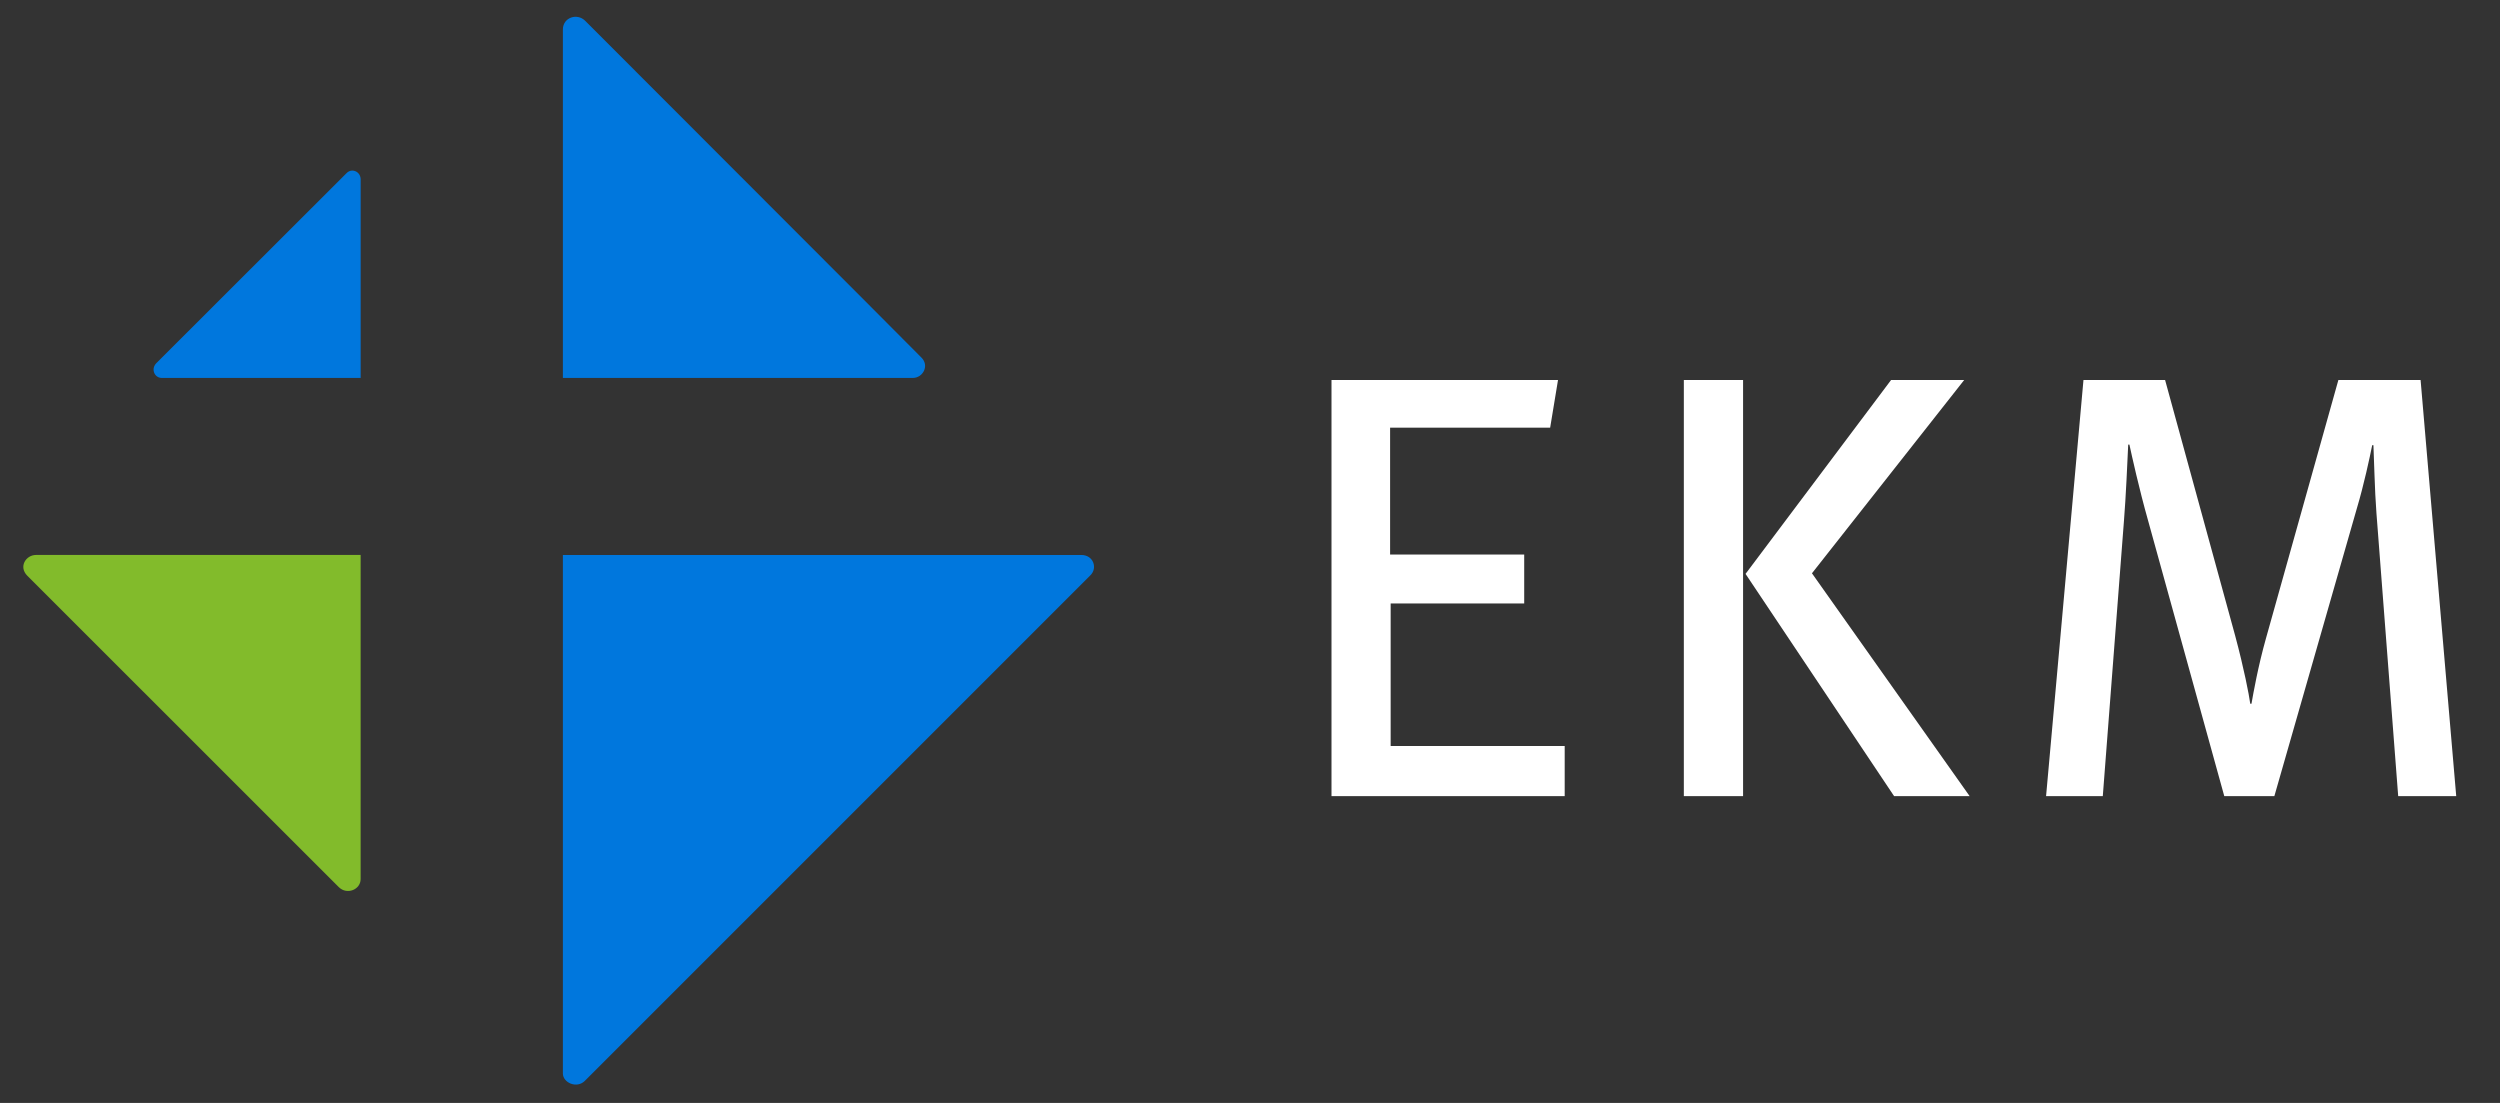 <?xml version="1.0" encoding="UTF-8" standalone="no"?>
<!DOCTYPE svg PUBLIC "-//W3C//DTD SVG 1.1//EN" "http://www.w3.org/Graphics/SVG/1.1/DTD/svg11.dtd">
<svg width="170px" height="75px" version="1.1" xmlns="http://www.w3.org/2000/svg" xmlns:xlink="http://www.w3.org/1999/xlink" xml:space="preserve" xmlns:serif="http://www.serif.com/" style="fill-rule:evenodd;clip-rule:evenodd;stroke-linejoin:round;stroke-miterlimit:2;">
    <rect width="100%" height="100%" fill="#333333" stroke="none"/>
    <g id="Ebene_1_1_">
        <path d="M106.399,54.139L106.399,50.73L94.565,50.73L94.565,41.035L103.646,41.035L103.646,37.71L94.527,37.71L94.527,29.081L105.411,29.081L105.945,25.84L90.542,25.84L90.542,54.138L106.399,54.139ZM114.501,54.139L118.529,54.139L118.529,25.84L114.501,25.84L114.501,54.139ZM128.8,54.139L118.697,39.024L128.593,25.84L133.565,25.84L123.213,38.984L133.936,54.138L128.8,54.139ZM163.077,54.139L161.597,34.878C161.478,33.355 161.435,31.094 161.393,30.274L161.309,30.274C161.147,31.094 160.739,32.985 160.285,34.505L154.656,54.138L151.251,54.138L146.072,35.407C145.456,33.23 144.96,30.969 144.8,30.232L144.718,30.232C144.675,31.216 144.552,33.93 144.43,35.407L142.99,54.138L139.133,54.138L141.676,25.84L147.226,25.84L151.988,43.215C152.605,45.514 152.932,47.236 153.017,47.853L153.101,47.853C153.222,47.159 153.55,45.306 154.083,43.418L159.01,25.839L164.6,25.839L167.023,54.137L163.077,54.139Z" style="fill:white;fill-rule:nonzero;"/>
    </g>
    <g id="Ebene_2">
        <path d="M73.529,37.738L38.276,37.738L38.276,72.997C38.276,73.618 39.207,74.044 39.761,73.507L74.144,39.123C74.654,38.626 74.352,37.738 73.529,37.738M62.082,25.699L38.276,25.699L38.276,2C38.276,1.2 39.228,0.863 39.787,1.409C40.283,1.916 62.054,23.684 62.643,24.301C63.231,24.868 62.743,25.699 62.082,25.699M10.996,25.699L24.525,25.699L24.525,12.199C24.525,12.199 24.525,12.678 24.525,12.199C24.525,11.675 23.935,11.403 23.572,11.768L10.628,24.698C10.239,25.101 10.515,25.699 10.996,25.699" style="fill:rgb(0,119,221);fill-rule:nonzero;"/>
        <path d="M24.523,59.777C24.523,60.497 23.591,60.874 23.037,60.324C22.436,59.723 1.862,39.156 1.862,39.156C1.236,38.53 1.777,37.737 2.443,37.737L24.524,37.737L24.523,59.777Z" style="fill:rgb(130,187,43);fill-rule:nonzero;"/>
    </g>
</svg>
